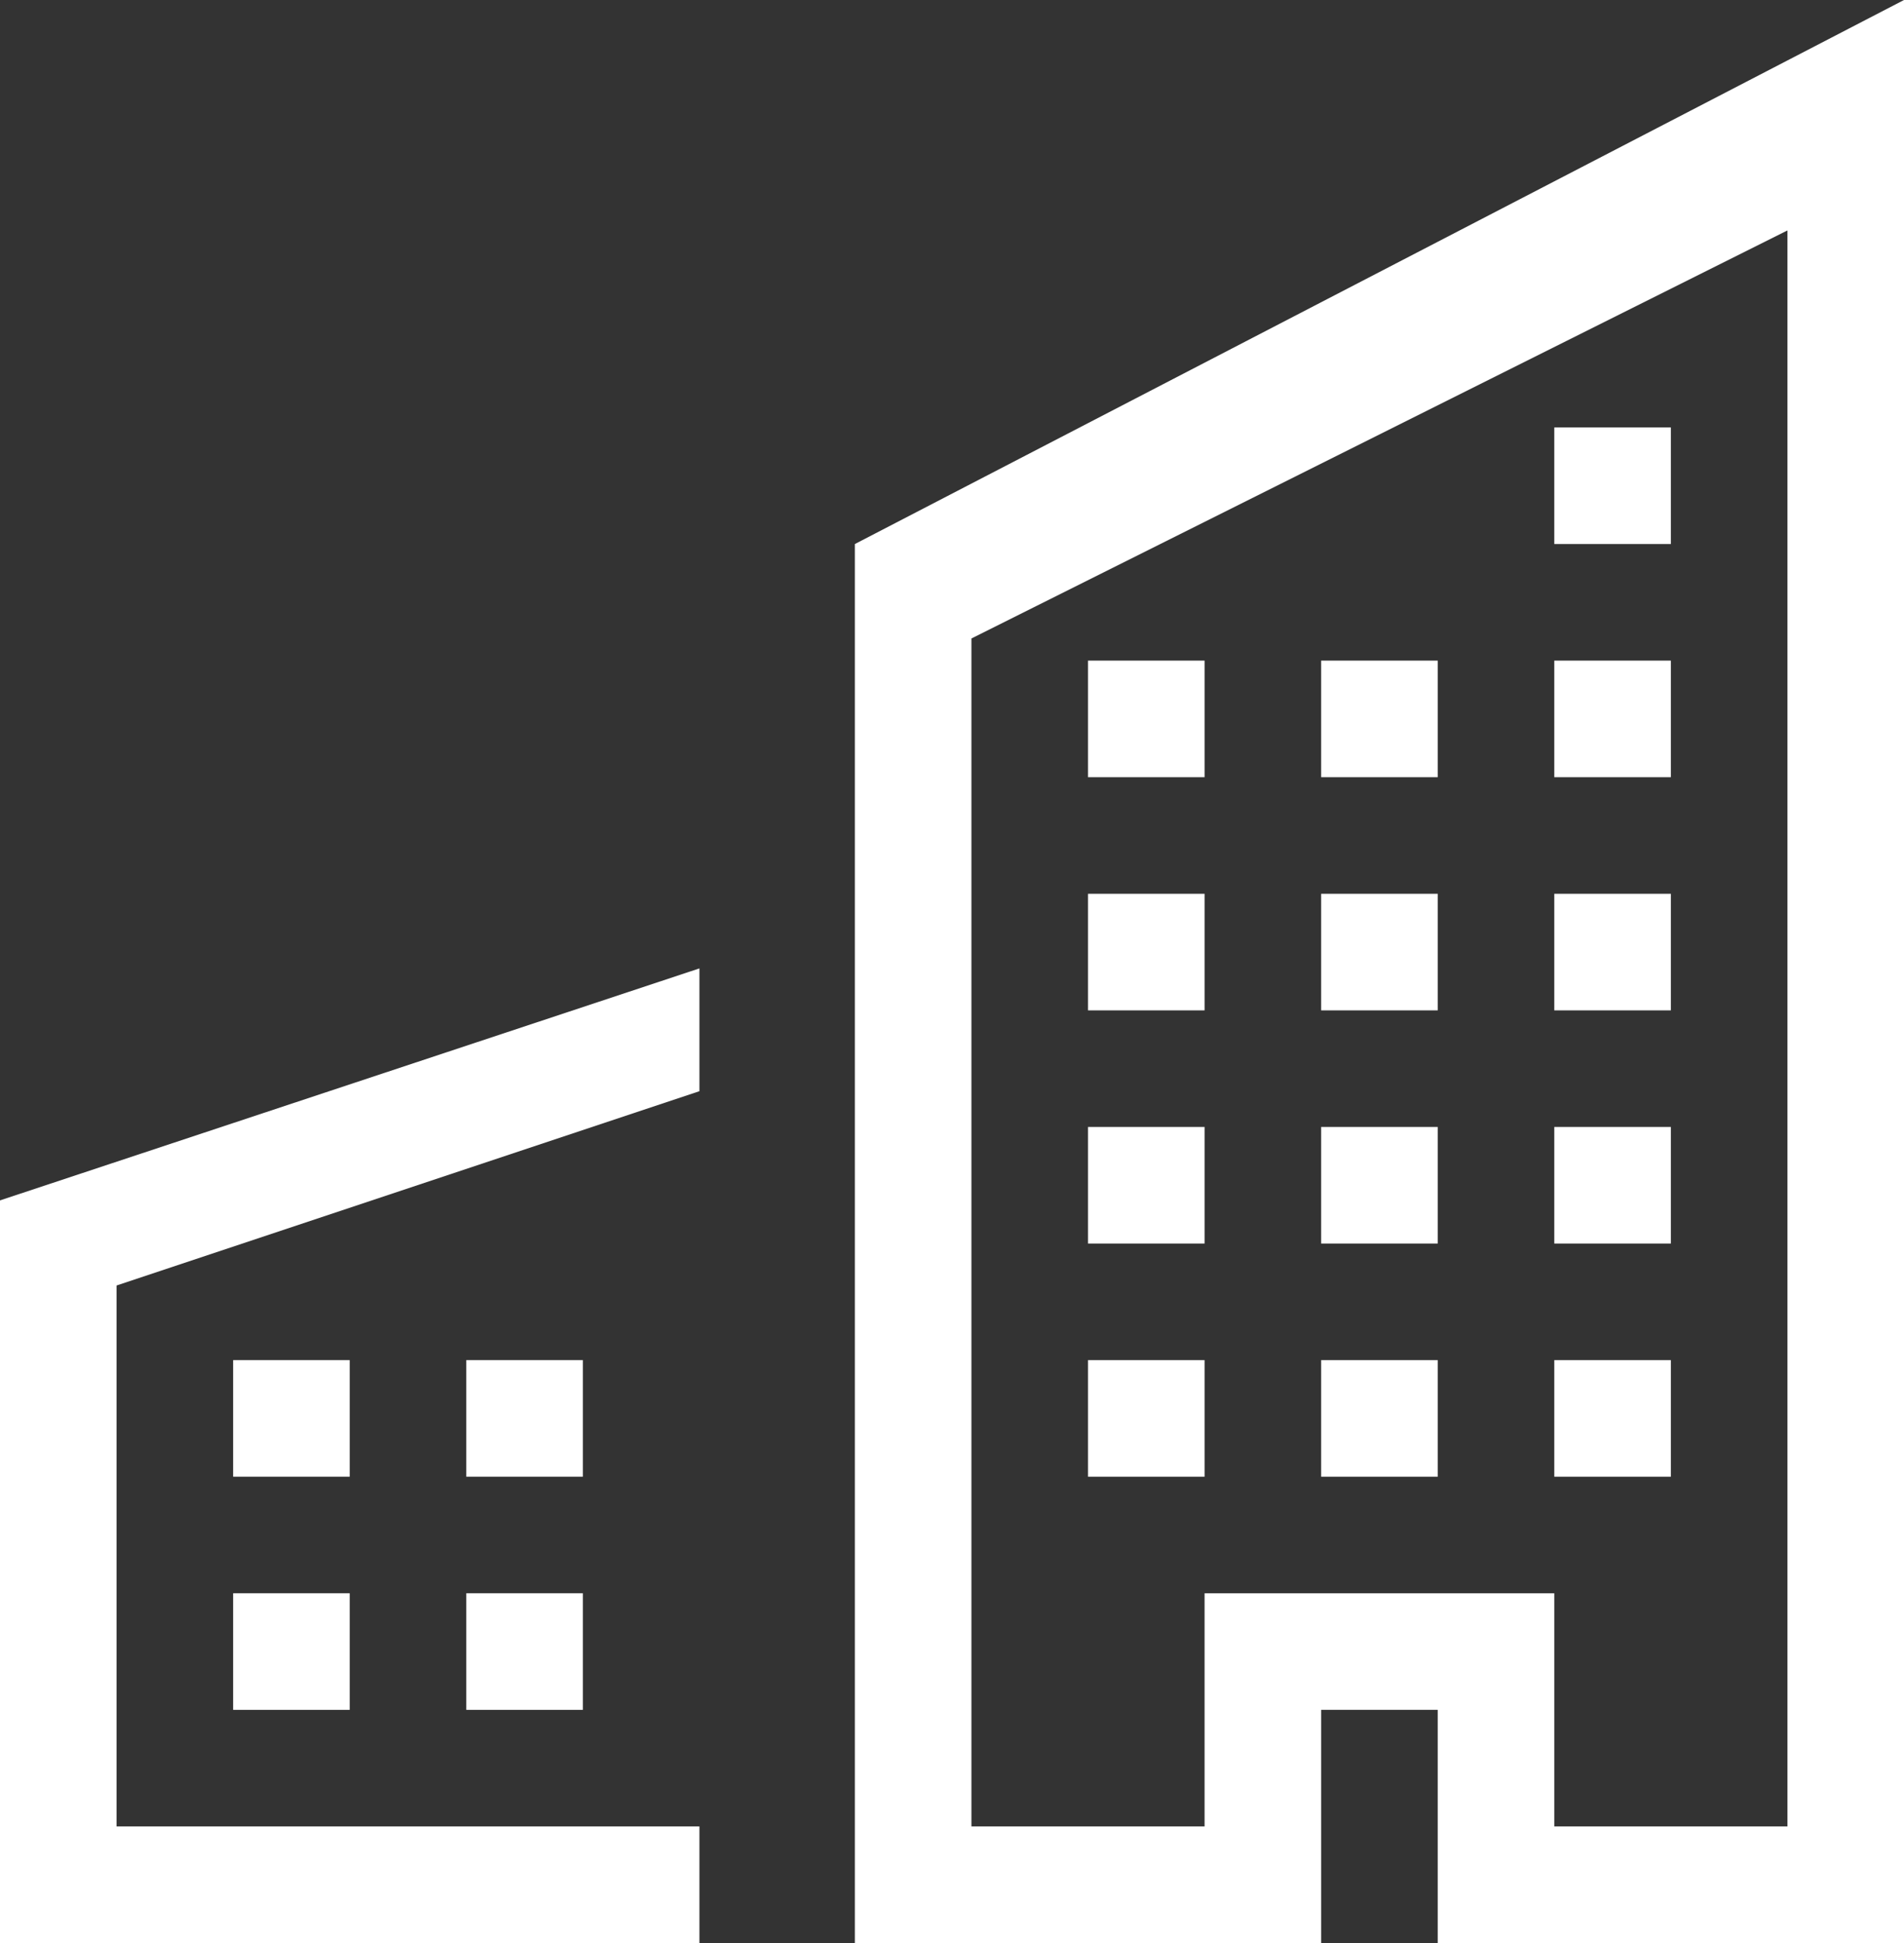 <svg id="contents-trail-icon-4" xmlns="http://www.w3.org/2000/svg" width="49" height="50" viewBox="0 0 49 50">
  <rect x="0" y="0" width="49" height="50" fill="#333333" stroke="none"/>
  <path id="Caminho_26310" data-name="Caminho 26310" d="M28,32h3V29H28Zm6,0h3V29H34Zm-6,6h3V35H28Zm6,0h3V35H34Zm6-6h3V29H40Zm0,6h3V35H40ZM28,26h3V23H28Zm6,0h3V23H34Zm6,0h3V23H40ZM28,20h3V17H28Zm6,0h3V17H34Zm6,0h3V17H40Zm0-6h3V11H40Z" fill="#fff"/>
  <path id="Caminho_26311" data-name="Caminho 26311" d="M25,16.43,46,5.93V47H40V41H31v6H25ZM49,0,22,14V50H34V44h3v6H49Z" fill="#fff"/>
  <path id="Caminho_26312" data-name="Caminho 26312" d="M0,30.89V50H18V47H3V33.08l15-5v-3.16Z" fill="#fff"/>
  <rect id="Retângulo_6626" data-name="Retângulo 6626" width="3" height="3" transform="translate(6 35)" fill="#fff"/>
  <rect id="Retângulo_6627" data-name="Retângulo 6627" width="3" height="3" transform="translate(12 41)" fill="#fff"/>
  <rect id="Retângulo_6628" data-name="Retângulo 6628" width="3" height="3" transform="translate(6 41)" fill="#fff"/>
  <rect id="Retângulo_6629" data-name="Retângulo 6629" width="3" height="3" transform="translate(12 35)" fill="#fff"/>
</svg>
